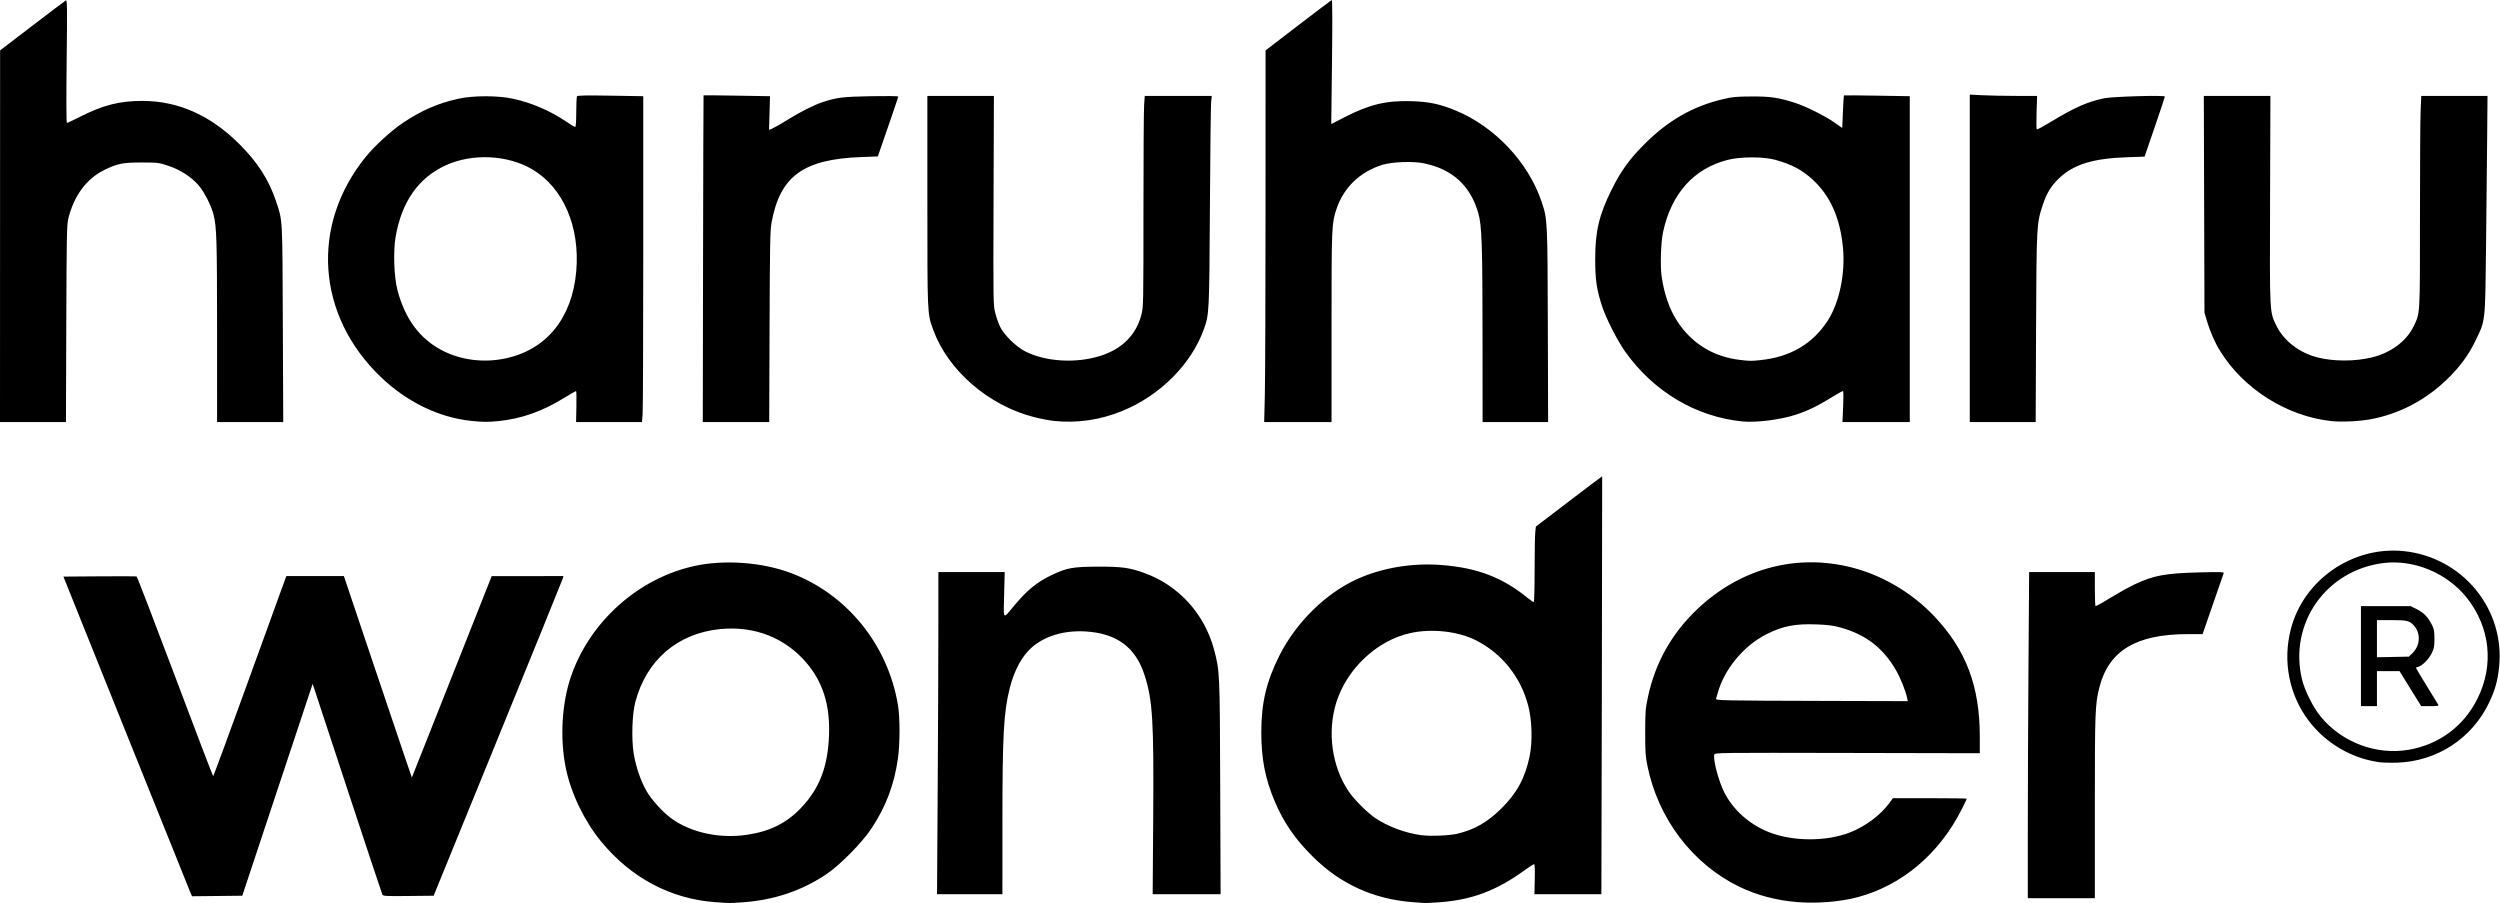 <?xml version="1.0" encoding="UTF-8"?>
<svg xmlns="http://www.w3.org/2000/svg" viewBox="0 0 2499 903" fill="none">
  <path d="M715 901.809C670.372 898.533 630.955 877.625 601.054 841.369C584.15 820.872 570.699 792.936 565.566 767.664C559.484 737.715 561.597 702.276 571.077 675.256C590.128 620.96 638.19 578.126 693.87 565.822C723.675 559.236 761.193 561.876 790 572.585C846.298 593.515 887.471 644.122 897.622 704.869C899.677 717.166 899.66 743.717 897.589 758.144C893.776 784.697 885.522 806.437 870.885 828.476C861.699 842.308 839.792 864.552 826.489 873.554C801.876 890.209 774.208 899.611 743.107 901.888C729.25 902.902 729.921 902.904 715 901.809ZM747 834.417C769.789 830.961 786.044 822.863 800.565 807.731C819.168 788.345 827.643 766.262 828.717 734.369C829.717 704.707 822.555 681.879 806.214 662.641C784.818 637.453 754.072 625.419 719.852 628.839C677.157 633.108 646.088 659.865 635.025 701.895C631.881 713.841 631.103 738.34 633.407 752.905C635.469 765.949 640.324 780.323 646.084 790.44C651.262 799.534 662.755 812.166 671.581 818.464C691.222 832.48 719.845 838.534 747 834.417ZM1411.85 901.766C1372.98 898.773 1339.84 883.665 1312.37 856.405C1294.46 838.635 1283.28 822.392 1274.15 800.869C1264.77 778.767 1260.8 758.421 1260.78 732.369C1260.76 702.669 1265.89 680.965 1279.1 654.905C1295.78 621.981 1325.47 592.855 1356.7 578.792C1381.81 567.479 1411.84 562.509 1441.17 564.811C1476.69 567.598 1501.76 577.174 1526.84 597.533C1529.78 599.918 1532.59 601.869 1533.09 601.869C1533.62 601.869 1534 588.441 1534 570.015C1534 552.496 1534.29 535.509 1534.64 532.265L1535.27 526.369L1568.32 501.138C1586.5 487.261 1601.44 476.011 1601.53 476.138C1601.61 476.265 1601.47 570.306 1601.21 685.119L1600.74 893.869H1567.28H1533.82L1534.16 878.868C1534.4 868.452 1534.17 863.867 1533.4 863.868C1532.8 863.868 1528.53 866.611 1523.9 869.962C1495.9 890.263 1471.28 899.533 1439.1 901.888C1432.17 902.395 1425.6 902.76 1424.5 902.699C1423.4 902.638 1417.71 902.218 1411.85 901.766ZM1456.87 833.369C1473.98 829.252 1486.93 821.838 1500.54 808.369C1516.41 792.678 1524.52 777.72 1529.04 755.791C1532.03 741.321 1531.42 720.051 1527.6 705.369C1520.13 676.69 1501.26 653.104 1475.3 640.015C1457.32 630.951 1430.9 628.072 1409.58 632.852C1376.25 640.32 1346.26 668.547 1335.71 702.369C1326.56 731.726 1331.36 766.208 1348.05 790.991C1353.54 799.146 1366.69 812.308 1374.81 817.775C1387.37 826.235 1404.63 832.67 1420.5 834.812C1429.71 836.055 1448.87 835.295 1456.87 833.369ZM1797.44 901.803C1776.35 900.243 1755.9 894.856 1738.22 886.202C1691.68 863.426 1657.46 818.286 1646.77 765.566C1644.8 755.846 1644.5 751.4 1644.54 731.869C1644.57 711.316 1644.81 708.278 1647.26 696.767C1654.64 662.199 1671.25 632.775 1697.13 608.431C1738.47 569.543 1791.85 554.236 1845.43 565.905C1878.49 573.105 1910.38 591.354 1934.08 616.636C1965.48 650.123 1979 686.188 1979 736.451V752.932L1846.55 752.65C1716.84 752.375 1714.09 752.408 1713.6 754.281C1712.27 759.376 1717.91 780.831 1723.49 791.869C1732.42 809.551 1748.51 823.959 1768 831.738C1791.85 841.256 1825.35 841.399 1849.28 832.086C1864.56 826.139 1879.7 814.851 1888.53 802.823L1892.17 797.869H1929.09C1949.39 797.869 1966 798.102 1966 798.387C1966 798.672 1963.8 803.284 1961.11 808.637C1938.58 853.431 1901.44 884.882 1857 896.806C1840.03 901.359 1817.27 903.269 1797.44 901.803ZM1906.33 697.619C1905.13 691.319 1899.88 678.109 1895.56 670.525C1882.59 647.778 1865.23 634.328 1839.7 627.254C1832.54 625.271 1827.23 624.583 1815.74 624.151C1794.49 623.352 1782.11 625.765 1766 633.844C1743.01 645.378 1723.42 669.022 1716.95 693.058C1716.37 695.223 1715.65 697.629 1715.35 698.405C1714.65 700.219 1721.56 700.359 1826.22 700.647L1906.95 700.869L1906.33 697.619ZM2027 828.619C2027 790.531 2027.3 717.181 2027.67 665.619L2028.33 571.869H2061.16H2094V588.869C2094 598.219 2094.34 605.861 2094.75 605.851C2095.77 605.826 2103.57 601.402 2115 594.364C2120.22 591.147 2128.55 586.604 2133.5 584.268C2152.76 575.177 2164.24 573.038 2198.42 572.173C2219.66 571.635 2223.26 571.751 2222.81 572.955C2222.51 573.733 2217.65 587.756 2211.99 604.119L2201.71 633.869H2186.93C2135.25 633.869 2107.85 650.41 2098.51 687.237C2094.28 703.916 2094 711.272 2094 806.829V897.869H2060.5H2027L2027 828.619ZM190.736 893.192C190.056 891.701 161.123 819.806 126.44 733.425L63.38 576.369L99.436 576.106C119.266 575.961 135.955 576.021 136.523 576.239C137.09 576.457 154.417 621.46 175.027 676.247C195.637 731.034 212.763 775.862 213.085 775.865C213.406 775.865 227.979 736.381 245.468 688.119C262.957 639.856 279.279 594.856 281.74 588.119L286.214 575.869H314.984H343.754L369.542 652.619C383.725 694.831 399.01 740.135 403.509 753.293L411.688 777.218L431.695 726.793C442.699 699.06 460.657 653.76 471.601 626.127L491.5 575.885L527.358 575.875L563.217 575.865L562.614 578.115C562.282 579.352 533.09 651.24 497.743 737.865L433.475 895.365L408.282 895.632C385.047 895.878 383.018 895.762 382.183 894.132C381.685 893.16 365.808 845.383 346.901 787.961L312.524 683.557L277.353 789.461L242.182 895.365L217.078 895.632L191.973 895.899L190.736 893.192ZM937.334 785.119C937.7 725.306 937.999 652.856 937.999 624.119L938 571.869H971.154H1004.31L1003.73 594.431C1003.06 620.425 1002.16 619.36 1013.39 605.869C1026.68 589.907 1036.37 581.947 1051.07 574.918C1066.39 567.597 1072.38 566.501 1097.5 566.43C1121.67 566.362 1129.11 567.397 1144.35 572.944C1178.26 585.286 1204.1 613.755 1213.52 649.157C1219.31 670.918 1219.32 671.073 1219.73 787.119L1220.11 893.869H1186.16H1152.21L1152.75 817.119C1153.42 720.13 1152.2 700.076 1144.07 674.758C1135.19 647.125 1116.34 633.132 1085.43 631.212C1063.68 629.861 1043.95 635.788 1030.87 647.603C1021.36 656.198 1013.82 670.223 1009.44 687.487C1003.21 712.082 1002.02 733.934 1002.01 824.619L1002 893.869H969.335H936.67L937.334 785.119ZM2377.96 761.84C2350.44 757.983 2324.69 742.801 2307.81 720.491C2288.07 694.385 2281.56 660.629 2290.05 628.369C2302.94 579.337 2351.84 545.715 2402.73 550.892C2461.43 556.863 2504.17 608.816 2498.09 666.814C2496.65 680.628 2494.01 690 2488.11 702.369C2471.03 738.118 2436.1 760.985 2396.5 762.345C2389.9 762.572 2381.55 762.345 2377.96 761.84ZM2408.12 749.404C2438.3 744.129 2462.83 725.825 2476.49 698.369C2493.23 664.734 2489.24 627.061 2465.8 597.519C2446.22 572.84 2412.93 558.996 2382.38 562.829C2325.08 570.017 2287.81 623.177 2301.02 678.869C2303.72 690.286 2312.34 707.398 2320.05 716.665C2341.44 742.374 2375.63 755.082 2408.12 749.404ZM2360 655.869V605.869H2384.84H2409.68L2415.78 608.916C2422.65 612.35 2426.76 616.541 2430.71 624.156C2433.05 628.664 2433.42 630.586 2433.46 638.369C2433.49 646.259 2433.15 648.074 2430.69 653.093C2427.79 658.995 2421.28 665.509 2417.28 666.514C2416.02 666.828 2415 667.336 2415 667.643C2415 667.95 2419.88 676.113 2425.84 685.785C2431.8 695.456 2437 703.931 2437.4 704.619C2437.95 705.579 2436.05 705.869 2429.18 705.869H2420.24L2409.4 688.369L2398.56 670.869H2387.28H2376V688.369V705.869H2368H2360V655.869ZM2411.06 653.369C2419.4 645.528 2420.12 632.985 2412.7 625.037C2408.4 620.429 2406 619.869 2390.55 619.869H2376V638.438V657.006L2391.94 656.688L2407.87 656.369L2411.06 653.369ZM0.047 236.119L0.094 50.369L32.143 25.869C49.77 12.394 64.897 0.968 65.76 0.477C67.18 -0.33 67.262 5.412 66.635 61.227C66.186 101.233 66.286 122.869 66.921 122.869C67.46 122.869 73.66 119.96 80.7 116.404C103.318 104.98 119.6 100.869 142.224 100.869C178.221 100.869 210.653 115.344 239.534 144.3C257.688 162.502 268.878 179.99 275.949 201.214C282.583 221.127 282.278 215.618 282.717 323.619L283.116 421.869H250.058H217L216.983 330.619C216.965 239.893 216.566 226.829 213.436 214.495C211.067 205.164 203.804 191.093 198.039 184.665C190.69 176.472 179.849 169.579 168.224 165.708C158.873 162.595 157.867 162.468 142 162.42C123.053 162.362 117.412 163.471 104.5 169.8C86.434 178.654 73.886 195.578 68.226 218.726C66.796 224.575 66.562 237.101 66.264 323.619L65.926 421.869H32.963H0L0.047 236.119ZM471.015 420.717C438.767 417.352 406.682 401.789 380.696 376.908C316.299 315.247 310.173 224.959 365.749 156.606C374.594 145.727 391.338 130.425 402.737 122.803C421.346 110.359 437.678 103.254 458.12 98.709C473.067 95.385 497.941 95.392 513 98.724C531.979 102.923 549.989 110.731 566.705 122.008C570.667 124.682 574.38 126.869 574.955 126.869C575.634 126.869 576.005 121.701 576.015 112.119C576.023 104.006 576.361 96.856 576.765 96.228C577.303 95.394 586.3 95.233 610.25 95.626L643 96.165V251.366C643 336.727 642.709 410.01 642.353 414.218L641.706 421.869H608.783H575.859L576.18 406.367C576.356 397.842 576.192 390.867 575.817 390.867C575.441 390.868 569.638 394.229 562.921 398.337C541.776 411.266 521.206 418.507 499 420.837C488.105 421.981 482.904 421.958 471.015 420.717ZM505 358.329C546.153 349.715 571.901 318.123 576.015 271.197C579.918 226.677 562.992 187.468 532 169.234C507.271 154.685 471.856 153.096 445.342 165.346C418.103 177.931 401.525 201.687 395.43 236.869C392.966 251.087 393.868 276.954 397.28 289.942C404.866 318.819 419.578 338.654 442.068 350.328C460.65 359.973 483.355 362.859 505 358.329ZM702.776 258.676C702.928 168.92 703.153 95.393 703.276 95.282C703.399 95.172 718.394 95.323 736.598 95.62L769.697 96.158L769.21 113.02L768.723 129.882L772.115 128.465C773.98 127.686 780.68 123.824 787.003 119.883C799.952 111.814 813.586 104.95 822.5 102.013C836.395 97.435 842.565 96.686 870.75 96.154C885.816 95.87 897.976 96.026 897.945 96.504C897.915 96.98 893.296 110.644 887.681 126.869L877.471 156.369L860.486 157.019C802.893 159.223 779.782 176.138 771.278 222.311C769.813 230.263 769.566 242.994 769.254 326.619L768.898 421.869L735.699 421.869L702.5 421.869L702.776 258.676ZM1053.43 420.754C1048.99 420.287 1040.22 418.6 1033.93 417.004C988.016 405.35 947.362 370.101 932.682 329.218C926.923 313.178 927 314.923 927 200.758V95.869H960.25L993.5 95.869L993.154 200.272C992.816 302.468 992.852 304.845 994.838 312.699C995.954 317.112 998.123 323.343 999.658 326.546C1003.55 334.66 1015.42 346.379 1024.55 351.11C1044.79 361.606 1075.64 363.482 1100 355.698C1121.89 348.703 1135.81 334.647 1141.02 314.273C1142.92 306.844 1143 302.877 1143 210.362C1143 157.46 1143.29 110.057 1143.65 105.022L1144.3 95.869H1177.79H1211.28L1210.65 101.969C1210.3 105.324 1209.75 152.462 1209.43 206.719C1208.8 313.183 1208.75 314.081 1203.33 329.181C1190.79 364.108 1159.56 395.391 1121.87 410.773C1099.66 419.837 1076.64 423.195 1053.43 420.754ZM1264.34 394.119C1264.7 378.856 1265.01 295.269 1265.03 208.369L1265.06 50.369L1297.67 25.369C1315.61 11.619 1330.72 0.204 1331.25 0.002C1331.85 -0.231 1331.93 22.419 1331.46 61.812L1330.72 123.99L1344.11 117.123C1368.99 104.362 1385.74 100.359 1411 101.136C1428.39 101.671 1438.95 103.889 1454.72 110.316C1493.89 126.278 1527.74 162.133 1541 201.712C1546.87 219.24 1546.88 219.475 1547.21 325.119L1547.5 421.869L1514.75 421.869L1482 421.869L1481.95 340.619C1481.89 242.715 1481.28 225.068 1477.53 212.396C1469.5 185.24 1451.67 169.1 1423.21 163.215C1412.31 160.959 1391.15 161.787 1381.5 164.847C1359.29 171.888 1343.14 187.496 1335.97 208.869C1331.12 223.308 1331.01 226.044 1331 327.119V421.869H1297.34H1263.68L1264.34 394.119ZM1741.5 421.255C1695.12 416.521 1653.18 391.575 1624.74 351.816C1617.06 341.073 1605.36 318.197 1601.54 306.473C1596.01 289.457 1594.59 279.855 1594.57 259.369C1594.55 231.17 1598.36 214.996 1611.08 189.369C1620.24 170.893 1628.82 159.042 1644 143.869C1667.55 120.319 1692.46 106.097 1722.4 99.096C1732.02 96.846 1735.83 96.492 1751 96.435C1769.68 96.364 1776.94 97.403 1793.37 102.501C1804.25 105.874 1823.65 115.463 1833.5 122.334L1841.5 127.913L1842.18 111.798C1842.55 102.934 1843 95.546 1843.18 95.379C1843.35 95.212 1858.24 95.321 1876.25 95.62L1909 96.165V259.017V421.869H1875.36H1841.71L1842.42 406.369C1842.82 397.655 1842.75 390.869 1842.26 390.869C1841.78 390.869 1838.71 392.501 1835.44 394.497C1816.48 406.077 1808.59 410.005 1795.47 414.41C1780.3 419.503 1755.34 422.668 1741.5 421.255ZM1760.15 359.923C1789.57 356.826 1811.74 343.825 1826.8 320.828C1838.61 302.8 1844.76 273.363 1842.19 247.135C1839.31 217.734 1829.51 195.748 1812.17 179.757C1801.26 169.703 1790.9 164.219 1774.24 159.668C1762.8 156.543 1740.02 156.55 1727.5 159.682C1693.36 168.221 1670.74 193.309 1662.42 231.869C1660.23 242.05 1659.43 265.477 1660.92 275.992C1663.45 293.785 1668.69 308.9 1676.54 321.035C1690.91 343.248 1712.64 356.671 1739.25 359.766C1749.35 360.941 1750.4 360.949 1760.15 359.923ZM1969 258.214V94.56L1981.75 95.21C1988.76 95.568 2003.9 95.862 2015.4 95.865H2036.3L2035.75 112.369C2035.45 121.447 2035.56 129.093 2035.99 129.36C2036.43 129.628 2042.79 126.199 2050.14 121.741C2073.6 107.51 2086.6 101.739 2103.03 98.272C2111.4 96.507 2163.98 94.977 2164.02 96.499C2164.03 96.975 2159.47 110.685 2153.88 126.965L2143.71 156.566L2125.61 157.203C2092.34 158.373 2072.99 164.317 2058.76 177.738C2050.49 185.533 2046.02 192.697 2042.11 204.419C2035.77 223.444 2035.7 224.766 2035.26 328.115L2034.86 421.865H2001.93H1969V258.214ZM2329.73 420.85C2285.24 415.757 2242.38 388.545 2219.07 350.586C2213.78 341.986 2208.84 330.613 2205.8 320.059L2203.58 312.369L2203.26 204.119L2202.94 95.869H2236.22H2269.5L2269.16 199.619C2268.79 315.395 2268.59 311.459 2275.65 325.869C2282.92 340.694 2298.55 352.693 2316.6 357.29C2332.69 361.391 2353.97 361.386 2370.94 357.277C2389.62 352.758 2405.31 341.193 2412.36 326.763C2419.28 312.582 2419 317.327 2419 215.909C2419 165.562 2419.3 117.956 2419.66 110.119L2420.31 95.869H2453.41H2486.52L2486.19 135.119C2486.01 156.706 2485.51 205.644 2485.08 243.869C2484.17 323.449 2484.59 319.61 2474.58 340.369C2467.46 355.128 2458.9 366.773 2445.99 379.241C2424.87 399.646 2399.56 413.078 2371.5 418.767C2359.73 421.152 2340.68 422.103 2329.73 420.85Z" fill="black"></path>
</svg>
